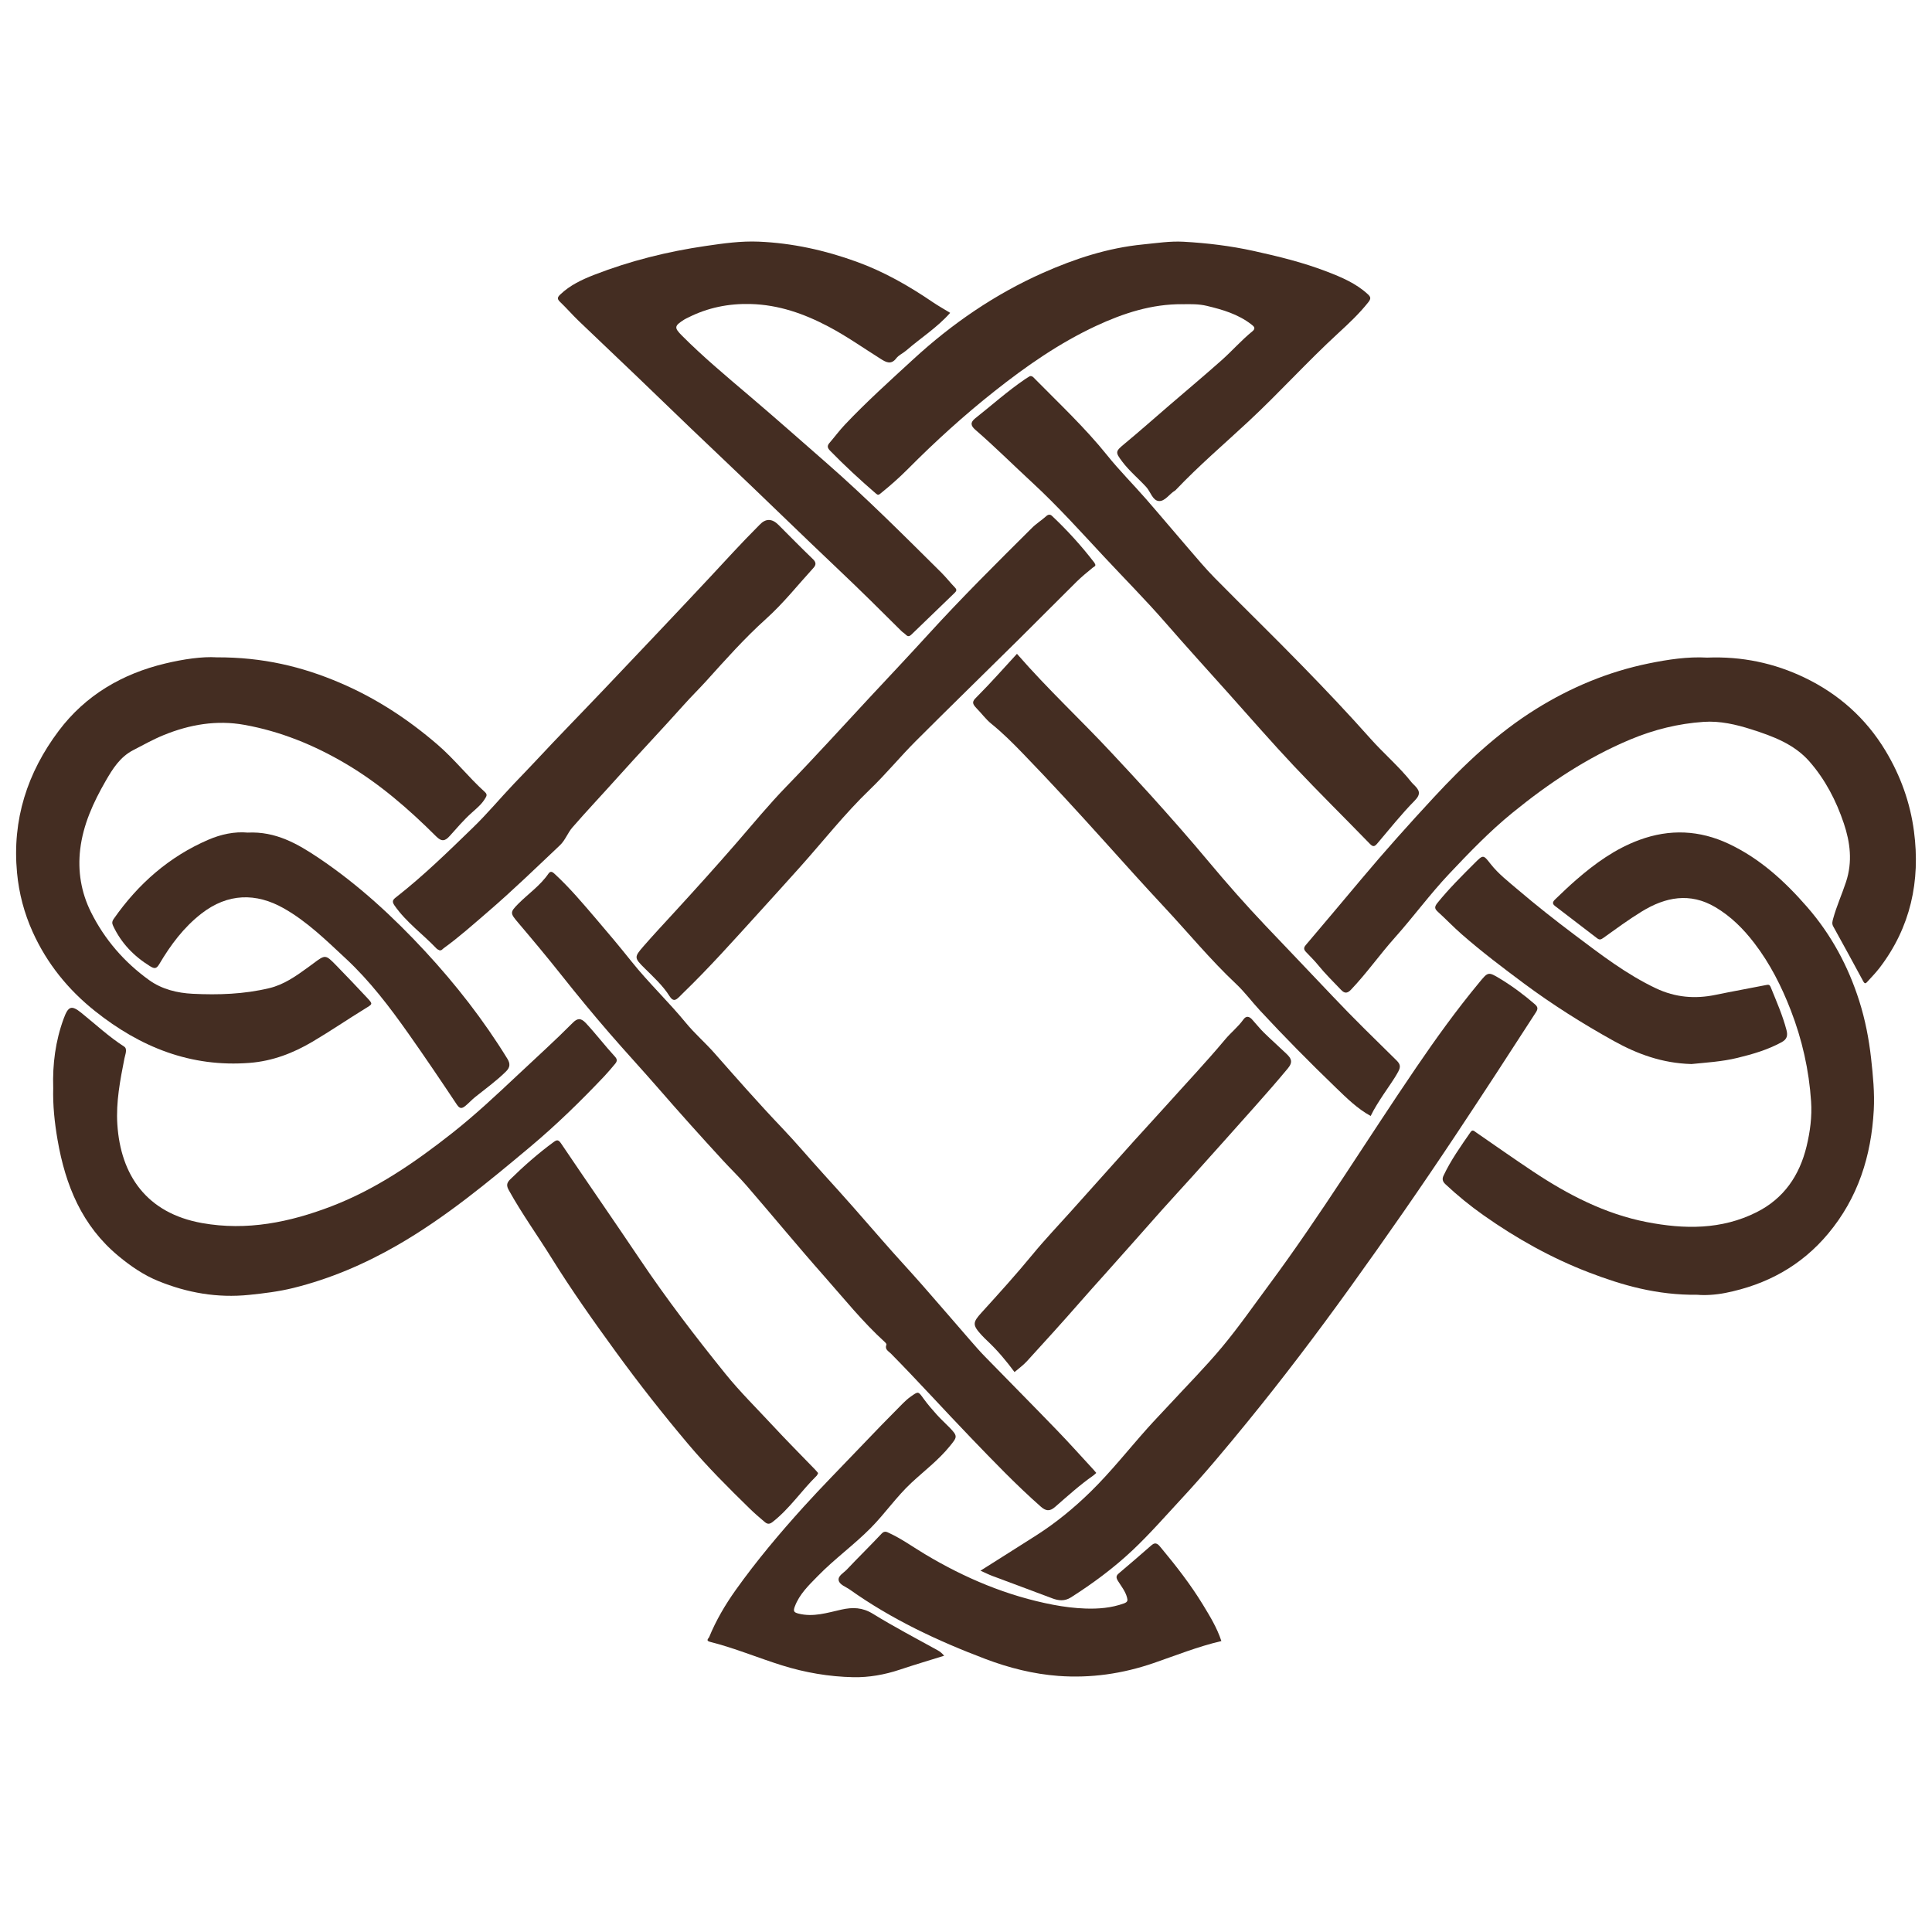 <svg width="120" height="120" viewBox="0 0 120 120" fill="none" xmlns="http://www.w3.org/2000/svg">
<path d="M13.442 40.828C16.331 40.816 18.768 41.407 21.12 42.412C23.347 43.363 25.339 44.667 27.174 46.248C28.234 47.16 29.088 48.263 30.117 49.194C30.295 49.354 30.207 49.468 30.137 49.587C29.925 49.949 29.606 50.207 29.296 50.485C28.805 50.925 28.374 51.433 27.931 51.926C27.646 52.242 27.437 52.297 27.088 51.948C25.379 50.243 23.562 48.666 21.471 47.433C19.509 46.276 17.426 45.426 15.181 45.022C13.453 44.711 11.778 44.999 10.161 45.66C9.51 45.926 8.899 46.27 8.276 46.592C7.456 47.015 6.997 47.752 6.561 48.51C5.797 49.837 5.161 51.224 4.981 52.756C4.822 54.102 5.037 55.42 5.644 56.642C6.493 58.349 7.711 59.756 9.256 60.871C10.06 61.451 11.014 61.678 11.97 61.726C13.561 61.805 15.158 61.751 16.724 61.376C17.639 61.157 18.382 60.628 19.123 60.09C19.233 60.01 19.343 59.929 19.453 59.847C20.209 59.284 20.214 59.278 20.882 59.961C21.53 60.624 22.168 61.296 22.801 61.974C23.173 62.372 23.148 62.358 22.697 62.635C21.593 63.313 20.523 64.045 19.408 64.703C18.208 65.412 16.932 65.905 15.511 66.017C11.848 66.304 8.714 65.04 5.906 62.804C4.233 61.473 2.915 59.844 2.032 57.89C1.505 56.724 1.18 55.501 1.058 54.211C0.747 50.913 1.698 47.984 3.652 45.387C5.31 43.184 7.583 41.852 10.259 41.212C11.408 40.936 12.572 40.773 13.441 40.827L13.442 40.828Z" fill="#442D22"/>
<path d="M105.432 80.421C102.922 80.45 100.781 79.837 98.677 79.028C96.346 78.131 94.187 76.922 92.15 75.486C91.312 74.895 90.517 74.248 89.768 73.544C89.588 73.374 89.572 73.211 89.658 73.027C90.113 72.058 90.735 71.19 91.34 70.314C91.464 70.136 91.56 70.251 91.679 70.333C92.848 71.141 94.011 71.957 95.194 72.746C97.379 74.202 99.694 75.404 102.291 75.907C104.604 76.355 106.921 76.392 109.108 75.291C110.806 74.436 111.774 73.007 112.211 71.196C112.431 70.284 112.553 69.352 112.49 68.415C112.361 66.461 111.933 64.568 111.226 62.742C110.651 61.259 109.938 59.848 108.965 58.58C108.288 57.696 107.51 56.917 106.545 56.347C104.962 55.411 103.432 55.718 101.967 56.619C101.147 57.122 100.37 57.694 99.587 58.255C99.435 58.365 99.346 58.39 99.197 58.275C98.325 57.601 97.447 56.936 96.573 56.264C96.342 56.086 96.516 55.937 96.637 55.82C97.046 55.425 97.46 55.032 97.888 54.659C99.073 53.627 100.336 52.716 101.829 52.168C103.716 51.475 105.569 51.56 107.377 52.412C109.313 53.324 110.853 54.735 112.245 56.334C113.742 58.053 114.795 60.01 115.482 62.172C115.85 63.334 116.082 64.522 116.217 65.738C116.336 66.811 116.442 67.884 116.383 68.959C116.226 71.799 115.411 74.396 113.55 76.624C111.869 78.637 109.714 79.795 107.184 80.303C106.539 80.432 105.871 80.464 105.434 80.421H105.432Z" fill="#442D22"/>
<path d="M106.036 40.845C108.186 40.76 110.195 41.182 112.078 42.085C114.195 43.101 115.898 44.611 117.119 46.642C118.048 48.187 118.646 49.856 118.88 51.631C119.288 54.725 118.672 57.589 116.749 60.108C116.516 60.413 116.244 60.69 115.986 60.976C115.892 61.082 115.827 61.132 115.726 60.944C115.114 59.802 114.485 58.668 113.861 57.532C113.772 57.369 113.815 57.223 113.863 57.05C114.076 56.273 114.41 55.539 114.661 54.775C115.071 53.525 114.921 52.328 114.524 51.144C114.052 49.735 113.367 48.415 112.386 47.296C111.439 46.216 110.113 45.726 108.784 45.303C107.824 44.997 106.83 44.767 105.819 44.836C104.248 44.943 102.734 45.316 101.274 45.926C98.581 47.05 96.194 48.648 93.941 50.483C92.521 51.639 91.258 52.953 90.01 54.276C88.821 55.535 87.793 56.942 86.639 58.235C85.698 59.289 84.886 60.449 83.911 61.473C83.659 61.738 83.49 61.686 83.289 61.476C82.81 60.973 82.31 60.485 81.874 59.947C81.64 59.657 81.375 59.403 81.122 59.134C80.982 58.985 80.956 58.873 81.102 58.701C82.264 57.333 83.419 55.959 84.572 54.584C86.017 52.861 87.517 51.188 89.045 49.538C90.963 47.468 92.995 45.54 95.399 44.042C97.563 42.694 99.885 41.725 102.389 41.21C103.608 40.96 104.834 40.777 106.034 40.845H106.036Z" fill="#442D22"/>
<path d="M73.44 18.894C71.536 18.88 69.773 19.454 68.075 20.245C65.795 21.308 63.747 22.735 61.779 24.292C59.878 25.795 58.091 27.419 56.385 29.137C55.852 29.673 55.284 30.172 54.695 30.648C54.584 30.738 54.538 30.769 54.408 30.658C53.426 29.81 52.473 28.932 51.567 28.003C51.398 27.83 51.355 27.703 51.519 27.513C51.839 27.141 52.132 26.744 52.467 26.388C53.817 24.959 55.278 23.647 56.723 22.318C59.127 20.107 61.793 18.275 64.783 16.947C66.764 16.068 68.81 15.397 70.988 15.183C71.829 15.101 72.667 14.968 73.51 15.014C74.972 15.095 76.427 15.271 77.859 15.585C79.399 15.924 80.933 16.299 82.409 16.867C83.319 17.217 84.219 17.595 84.954 18.271C85.156 18.457 85.159 18.558 84.978 18.786C84.427 19.479 83.784 20.085 83.138 20.678C81.209 22.448 79.457 24.397 77.542 26.179C76.039 27.577 74.476 28.912 73.058 30.402C73.036 30.424 73.017 30.451 72.991 30.466C72.635 30.672 72.361 31.151 71.976 31.12C71.587 31.088 71.464 30.542 71.194 30.249C70.705 29.715 70.142 29.255 69.703 28.67C69.259 28.079 69.271 28.041 69.86 27.553C70.806 26.769 71.725 25.953 72.657 25.151C73.728 24.23 74.811 23.321 75.867 22.384C76.525 21.8 77.106 21.131 77.792 20.575C78.033 20.379 77.858 20.254 77.713 20.142C76.898 19.512 75.934 19.231 74.955 18.997C74.458 18.878 73.948 18.888 73.44 18.896V18.894Z" fill="#442D22"/>
<path d="M60.899 97.558C62.086 96.807 63.232 96.087 64.374 95.358C65.595 94.579 66.718 93.653 67.743 92.65C68.994 91.425 70.086 90.039 71.254 88.729C71.696 88.233 72.159 87.757 72.609 87.269C73.716 86.069 74.871 84.908 75.915 83.655C76.94 82.425 77.856 81.104 78.811 79.817C82.052 75.446 84.895 70.805 87.957 66.312C89.189 64.504 90.466 62.731 91.863 61.044C92.427 60.361 92.424 60.334 93.193 60.802C93.95 61.263 94.659 61.792 95.331 62.373C95.55 62.562 95.52 62.689 95.386 62.895C93.751 65.432 92.103 67.96 90.433 70.474C88.29 73.701 86.079 76.881 83.815 80.023C81.784 82.841 79.687 85.612 77.49 88.305C76.169 89.925 74.83 91.531 73.406 93.066C72.397 94.154 71.421 95.274 70.342 96.291C69.17 97.395 67.877 98.351 66.518 99.217C66.136 99.46 65.757 99.428 65.352 99.274C64.117 98.805 62.877 98.351 61.64 97.886C61.403 97.797 61.176 97.681 60.897 97.558H60.899Z" fill="#442D22"/>
<path d="M68.089 91.488C68.012 91.556 67.96 91.61 67.901 91.651C67.059 92.241 66.3 92.93 65.528 93.603C65.196 93.893 64.953 93.85 64.648 93.582C63.113 92.23 61.7 90.753 60.285 89.283C58.624 87.557 57.018 85.779 55.336 84.073C55.189 83.924 54.934 83.816 55.058 83.518C55.071 83.486 55.015 83.409 54.975 83.373C53.589 82.117 52.421 80.656 51.187 79.261C49.55 77.412 47.981 75.502 46.365 73.634C45.901 73.097 45.386 72.605 44.905 72.08C43.548 70.605 42.209 69.115 40.895 67.602C39.894 66.451 38.858 65.332 37.86 64.179C36.836 62.997 35.841 61.789 34.868 60.562C33.993 59.459 33.089 58.377 32.177 57.303C31.683 56.722 31.664 56.664 32.198 56.129C32.818 55.508 33.556 55.006 34.061 54.269C34.177 54.101 34.283 54.126 34.431 54.262C35.377 55.129 36.199 56.11 37.031 57.081C37.771 57.943 38.501 58.815 39.21 59.703C40.276 61.039 41.52 62.215 42.604 63.535C43.141 64.19 43.789 64.749 44.354 65.387C45.741 66.959 47.124 68.537 48.571 70.052C49.465 70.99 50.294 71.982 51.166 72.938C52.4 74.291 53.608 75.665 54.808 77.048C55.615 77.98 56.459 78.879 57.273 79.805C58.266 80.935 59.244 82.079 60.232 83.213C60.535 83.561 60.837 83.911 61.16 84.242C62.65 85.771 64.155 87.287 65.638 88.823C66.421 89.633 67.171 90.474 67.936 91.302C67.987 91.356 68.031 91.414 68.093 91.488H68.089Z" fill="#442D22"/>
<path d="M59.016 19.433C58.208 20.349 57.184 20.991 56.282 21.775C56.086 21.945 55.821 22.054 55.67 22.253C55.346 22.679 55.026 22.496 54.71 22.297C53.628 21.617 52.583 20.877 51.45 20.28C49.938 19.483 48.365 18.929 46.622 18.883C45.244 18.847 43.959 19.109 42.738 19.725C42.656 19.766 42.572 19.803 42.495 19.852C41.874 20.248 41.862 20.349 42.36 20.849C43.677 22.171 45.107 23.363 46.526 24.571C48.143 25.947 49.736 27.355 51.333 28.753C53.815 30.923 56.135 33.251 58.471 35.568C58.765 35.861 59.022 36.193 59.312 36.492C59.452 36.635 59.404 36.718 59.287 36.831C58.394 37.688 57.504 38.547 56.616 39.409C56.494 39.529 56.396 39.558 56.267 39.427C56.18 39.34 56.07 39.277 55.983 39.191C54.712 37.924 53.437 36.661 52.133 35.427C49.741 33.163 47.388 30.859 44.997 28.593C43.594 27.263 42.197 25.929 40.808 24.583C39.199 23.023 37.563 21.488 35.946 19.935C35.544 19.549 35.18 19.125 34.776 18.741C34.585 18.558 34.634 18.451 34.795 18.296C35.404 17.712 36.155 17.361 36.921 17.064C39.153 16.198 41.465 15.622 43.836 15.277C44.93 15.117 46.024 14.961 47.13 15.009C49.218 15.098 51.234 15.542 53.197 16.254C54.901 16.87 56.455 17.758 57.944 18.773C58.284 19.003 58.644 19.203 59.015 19.431L59.016 19.433Z" fill="#442D22"/>
<path d="M3.305 67.562C3.259 66.097 3.443 64.666 3.95 63.282C4.237 62.497 4.429 62.409 5.046 62.905C5.927 63.614 6.753 64.388 7.711 65.005C7.933 65.148 7.774 65.51 7.729 65.74C7.463 67.093 7.199 68.445 7.288 69.833C7.492 72.996 9.109 75.353 12.551 75.967C15.338 76.464 17.997 75.917 20.579 74.928C23.34 73.871 25.755 72.213 28.067 70.392C29.508 69.258 30.84 68.006 32.175 66.752C33.313 65.684 34.471 64.638 35.572 63.53C35.851 63.248 36.069 63.204 36.385 63.542C37.016 64.218 37.574 64.954 38.199 65.633C38.355 65.802 38.328 65.929 38.209 66.072C37.991 66.332 37.774 66.593 37.542 66.839C36.085 68.378 34.566 69.862 32.946 71.22C30.311 73.427 27.664 75.626 24.666 77.351C22.631 78.521 20.496 79.433 18.223 79.997C17.324 80.219 16.4 80.333 15.47 80.428C13.504 80.628 11.639 80.304 9.831 79.567C8.921 79.196 8.119 78.645 7.362 78.018C5.091 76.14 4.063 73.62 3.576 70.805C3.39 69.73 3.275 68.652 3.306 67.56L3.305 67.562Z" fill="#442D22"/>
<path d="M63.975 23.359C64.132 23.348 64.196 23.447 64.269 23.521C65.796 25.072 67.387 26.56 68.756 28.264C69.515 29.212 70.379 30.075 71.179 30.991C72.067 32.008 72.932 33.045 73.816 34.066C74.35 34.683 74.872 35.312 75.444 35.892C77.248 37.722 79.092 39.513 80.884 41.353C82.328 42.833 83.75 44.335 85.123 45.879C85.954 46.814 86.914 47.623 87.689 48.608C87.736 48.669 87.798 48.719 87.852 48.774C88.159 49.084 88.275 49.316 87.872 49.725C87.043 50.567 86.304 51.498 85.537 52.401C85.373 52.594 85.275 52.608 85.085 52.412C83.524 50.803 81.925 49.229 80.387 47.597C78.983 46.108 77.641 44.56 76.275 43.034C74.982 41.59 73.676 40.155 72.404 38.692C71.178 37.283 69.863 35.959 68.59 34.595C67.124 33.023 65.685 31.422 64.107 29.966C62.929 28.879 61.794 27.746 60.582 26.696C60.292 26.444 60.248 26.238 60.58 25.977C61.601 25.17 62.574 24.299 63.652 23.562C63.764 23.485 63.883 23.417 63.977 23.359H63.975Z" fill="#442D22"/>
<path d="M68.036 35.081C68.039 35.185 67.939 35.201 67.872 35.258C67.531 35.541 67.182 35.821 66.867 36.133C65.666 37.319 64.482 38.523 63.282 39.709C61.148 41.821 58.995 43.914 56.873 46.037C55.902 47.01 55.026 48.079 54.036 49.031C52.468 50.537 51.133 52.245 49.688 53.858C48.814 54.834 47.936 55.803 47.055 56.772C45.538 58.441 44.037 60.124 42.414 61.693C42.336 61.768 42.262 61.846 42.184 61.923C41.961 62.14 41.804 62.217 41.582 61.867C41.168 61.214 40.593 60.689 40.045 60.146C39.387 59.493 39.376 59.455 39.975 58.767C40.593 58.058 41.235 57.372 41.87 56.679C43.172 55.26 44.463 53.83 45.726 52.376C46.755 51.191 47.749 49.978 48.845 48.849C50.609 47.033 52.309 45.155 54.034 43.302C55.245 42.003 56.464 40.711 57.66 39.399C59.733 37.122 61.919 34.955 64.102 32.785C64.371 32.517 64.704 32.312 64.987 32.056C65.122 31.934 65.243 31.951 65.34 32.042C66.294 32.94 67.172 33.907 67.97 34.946C67.998 34.983 68.011 35.029 68.037 35.083L68.036 35.081Z" fill="#442D22"/>
<path d="M27.299 59.026C27.25 58.998 27.17 58.973 27.119 58.92C26.261 58.017 25.231 57.285 24.506 56.245C24.326 55.986 24.4 55.885 24.598 55.731C26.301 54.401 27.843 52.891 29.39 51.39C30.275 50.532 31.067 49.578 31.918 48.684C32.371 48.208 32.83 47.738 33.279 47.256C34.678 45.752 36.12 44.286 37.535 42.796C39.716 40.5 41.897 38.204 44.06 35.891C45.062 34.819 46.045 33.73 47.084 32.693C47.116 32.661 47.15 32.627 47.181 32.594C47.558 32.195 47.949 32.197 48.354 32.602C49.065 33.313 49.769 34.034 50.495 34.731C50.7 34.929 50.693 35.089 50.527 35.27C49.552 36.337 48.657 37.473 47.572 38.447C46.251 39.635 45.067 40.967 43.876 42.287C43.431 42.78 42.955 43.243 42.512 43.739C41.136 45.279 39.712 46.776 38.334 48.314C37.41 49.347 36.457 50.354 35.548 51.399C35.263 51.727 35.108 52.191 34.777 52.502C33.296 53.9 31.836 55.32 30.289 56.648C29.392 57.418 28.513 58.208 27.552 58.9C27.479 58.952 27.433 59.048 27.299 59.026Z" fill="#442D22"/>
<path d="M85.135 69.315C84.306 68.862 83.64 68.2 82.975 67.558C81.361 66.001 79.781 64.407 78.257 62.761C77.754 62.219 77.311 61.616 76.774 61.112C75.177 59.611 73.789 57.918 72.296 56.321C71.045 54.981 69.82 53.615 68.593 52.252C66.932 50.408 65.255 48.578 63.528 46.795C62.908 46.154 62.273 45.519 61.573 44.954C61.228 44.675 60.961 44.3 60.648 43.985C60.288 43.624 60.456 43.499 60.739 43.216C61.569 42.384 62.345 41.499 63.165 40.61C65.113 42.845 67.148 44.724 69.031 46.748C69.839 47.617 70.651 48.482 71.447 49.364C72.69 50.743 73.917 52.133 75.107 53.56C76.229 54.902 77.389 56.215 78.596 57.488C79.987 58.955 81.389 60.413 82.777 61.883C84.062 63.244 85.407 64.551 86.742 65.865C86.978 66.098 87.006 66.264 86.85 66.555C86.581 67.056 86.239 67.505 85.93 67.978C85.647 68.412 85.362 68.843 85.135 69.316V69.315Z" fill="#442D22"/>
<path d="M50.814 91.498C50.779 91.563 50.761 91.626 50.721 91.665C49.778 92.591 49.04 93.712 47.984 94.535C47.772 94.699 47.641 94.656 47.488 94.525C47.171 94.256 46.855 93.985 46.558 93.694C45.242 92.409 43.939 91.11 42.752 89.703C41.189 87.852 39.693 85.948 38.267 83.99C36.874 82.077 35.506 80.145 34.256 78.134C33.38 76.726 32.408 75.378 31.603 73.924C31.453 73.653 31.456 73.482 31.69 73.253C32.538 72.423 33.423 71.641 34.38 70.94C34.593 70.784 34.684 70.776 34.854 71.028C36.472 73.429 38.126 75.807 39.741 78.21C41.396 80.672 43.195 83.025 45.058 85.331C45.969 86.459 47.005 87.477 47.99 88.54C48.851 89.47 49.748 90.367 50.628 91.279C50.692 91.344 50.747 91.417 50.814 91.494V91.498Z" fill="#442D22"/>
<path d="M15.383 51.714C17.122 51.628 18.474 52.404 19.795 53.291C22.248 54.94 24.406 56.93 26.405 59.087C28.312 61.147 30.036 63.358 31.511 65.756C31.697 66.058 31.692 66.29 31.43 66.549C30.838 67.134 30.166 67.619 29.519 68.135C29.3 68.309 29.118 68.517 28.904 68.691C28.695 68.86 28.56 68.885 28.376 68.608C27.397 67.137 26.407 65.672 25.389 64.228C24.212 62.558 22.972 60.926 21.472 59.532C20.262 58.407 19.071 57.233 17.616 56.412C15.906 55.448 14.153 55.468 12.51 56.745C11.411 57.599 10.599 58.69 9.9 59.871C9.72 60.175 9.605 60.189 9.317 60.011C8.314 59.391 7.532 58.581 7.028 57.51C6.952 57.348 6.949 57.238 7.069 57.066C8.586 54.894 10.509 53.204 12.949 52.154C13.731 51.817 14.579 51.64 15.382 51.714H15.383Z" fill="#442D22"/>
<path d="M63.013 85.221C62.496 84.519 61.961 83.887 61.358 83.315C61.223 83.188 61.089 83.059 60.964 82.921C60.386 82.29 60.411 82.137 60.974 81.518C62.049 80.336 63.121 79.152 64.136 77.917C64.888 77.002 65.709 76.142 66.5 75.259C67.822 73.783 69.142 72.304 70.467 70.83C71.105 70.121 71.756 69.424 72.392 68.714C73.633 67.329 74.911 65.978 76.105 64.551C76.46 64.127 76.904 63.78 77.227 63.325C77.398 63.084 77.584 63.121 77.76 63.311C78.01 63.581 78.237 63.875 78.499 64.133C78.961 64.587 79.448 65.015 79.915 65.464C80.187 65.727 80.328 65.951 80 66.348C79.344 67.141 78.665 67.913 77.982 68.683C76.685 70.145 75.379 71.599 74.073 73.055C73.445 73.754 72.804 74.442 72.178 75.144C70.981 76.487 69.797 77.842 68.593 79.18C68.088 79.741 67.585 80.303 67.088 80.871C66.004 82.111 64.897 83.331 63.785 84.547C63.559 84.796 63.278 84.994 63.014 85.222L63.013 85.221Z" fill="#442D22"/>
<path d="M75.861 101.929C74.405 102.27 73.037 102.82 71.648 103.298C69.725 103.959 67.752 104.244 65.735 104.094C64.185 103.978 62.674 103.596 61.22 103.047C58.248 101.924 55.386 100.582 52.784 98.733C52.536 98.557 52.157 98.437 52.094 98.17C52.026 97.884 52.401 97.697 52.598 97.488C53.308 96.735 54.05 96.011 54.759 95.256C54.941 95.062 55.082 95.151 55.239 95.225C56.018 95.587 56.712 96.09 57.446 96.53C59.931 98.019 62.562 99.13 65.423 99.677C66.088 99.804 66.76 99.887 67.42 99.909C68.218 99.936 69.034 99.875 69.814 99.589C70.053 99.502 70.048 99.398 70.001 99.223C69.899 98.832 69.642 98.524 69.436 98.19C69.325 98.009 69.304 97.882 69.486 97.729C70.168 97.154 70.845 96.571 71.515 95.982C71.807 95.724 71.963 95.955 72.114 96.136C73.051 97.262 73.951 98.417 74.715 99.67C75.148 100.383 75.588 101.094 75.861 101.928V101.929Z" fill="#442D22"/>
<path d="M58.641 102.841C57.701 103.135 56.786 103.405 55.881 103.708C54.946 104.02 53.968 104.193 53.005 104.174C51.497 104.143 50.004 103.889 48.552 103.433C47.061 102.966 45.615 102.357 44.095 101.976C43.808 101.905 44.019 101.753 44.044 101.692C44.473 100.644 45.045 99.673 45.7 98.753C46.992 96.94 48.421 95.242 49.914 93.591C51.056 92.329 52.254 91.124 53.426 89.893C54.3 88.974 55.184 88.064 56.079 87.166C56.232 87.013 56.39 86.87 56.569 86.744C57.047 86.407 57.027 86.406 57.369 86.879C57.619 87.225 57.901 87.551 58.187 87.869C58.435 88.145 58.713 88.394 58.972 88.661C59.504 89.21 59.462 89.251 58.984 89.837C58.285 90.695 57.409 91.355 56.609 92.099C55.681 92.962 54.966 94.015 54.077 94.911C53.035 95.963 51.827 96.832 50.793 97.892C50.237 98.463 49.656 99.008 49.366 99.787C49.26 100.072 49.307 100.15 49.599 100.224C50.52 100.456 51.389 100.17 52.258 99.976C52.962 99.82 53.563 99.833 54.215 100.234C55.525 101.041 56.891 101.758 58.239 102.502C58.393 102.586 58.514 102.69 58.642 102.839L58.641 102.841Z" fill="#442D22"/>
<path d="M105.045 66.089C103.237 66.037 101.696 65.467 100.245 64.662C98.312 63.589 96.442 62.412 94.664 61.091C93.337 60.104 92.021 59.108 90.776 58.017C90.275 57.578 89.82 57.098 89.329 56.652C89.112 56.456 89.067 56.347 89.289 56.073C90 55.194 90.798 54.402 91.595 53.607C92.133 53.07 92.128 53.081 92.589 53.669C93.069 54.28 93.688 54.757 94.273 55.256C95.425 56.238 96.616 57.176 97.826 58.085C99.432 59.291 101.025 60.521 102.858 61.388C104.054 61.953 105.28 62.059 106.563 61.791C107.603 61.574 108.65 61.392 109.691 61.183C109.852 61.15 109.915 61.149 109.988 61.33C110.341 62.201 110.721 63.06 110.961 63.975C111.052 64.323 110.994 64.549 110.665 64.73C109.801 65.204 108.867 65.476 107.92 65.706C106.938 65.946 105.927 66 105.046 66.091L105.045 66.089Z" fill="#442D22"/>
</svg>
